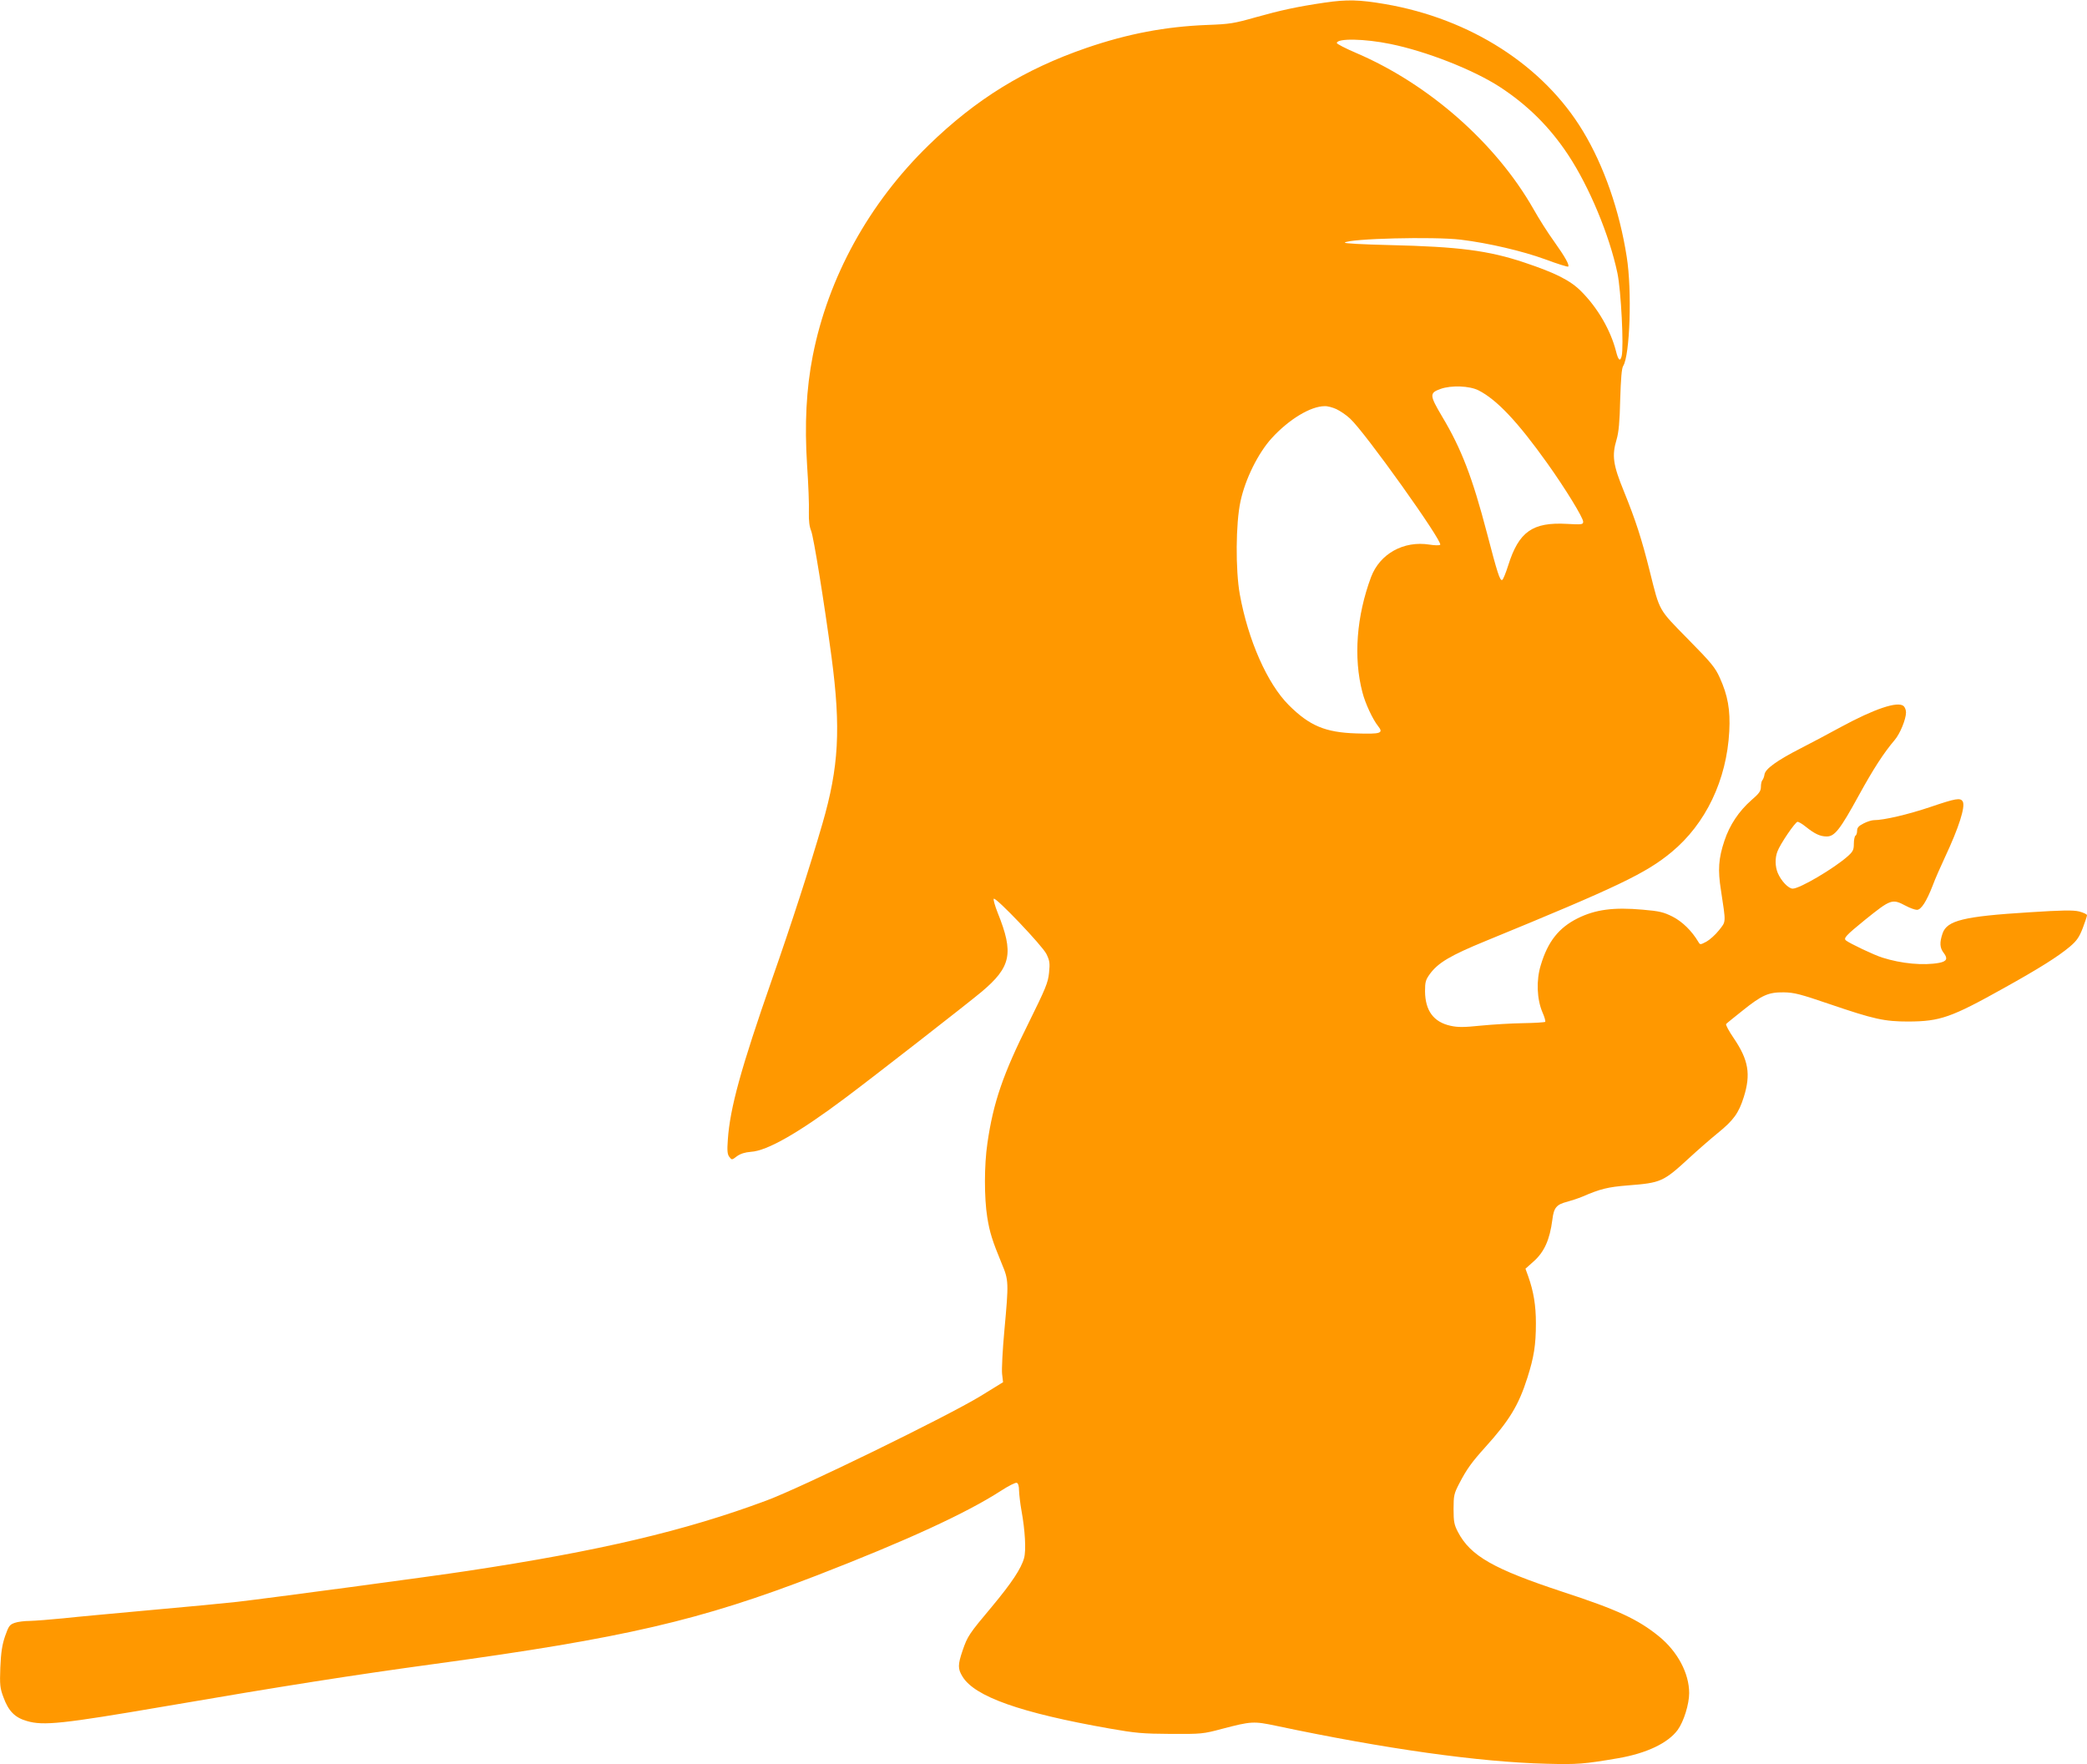<?xml version="1.0" standalone="no"?>
<!DOCTYPE svg PUBLIC "-//W3C//DTD SVG 20010904//EN"
 "http://www.w3.org/TR/2001/REC-SVG-20010904/DTD/svg10.dtd">
<svg version="1.0" xmlns="http://www.w3.org/2000/svg"
 width="1280pt" height="1082pt" viewBox="0 0 1280 1082"
 preserveAspectRatio="xMidYMid meet">
<g transform="translate(0,1082) scale(0.1,-0.1)"
fill="#ff9800" stroke="none">
<path d="M8125 10804 c-170 -25 -270 -47 -420 -89 -137 -39 -163 -43 -300 -48
-258 -10 -488 -54 -742 -141 -380 -131 -677 -314 -967 -596 -367 -357 -616
-810 -711 -1291 -40 -204 -51 -421 -35 -672 8 -116 13 -246 11 -288 -1 -54 3
-88 14 -115 15 -36 79 -432 125 -774 58 -437 45 -674 -56 -1022 -76 -262 -191
-617 -307 -948 -193 -552 -260 -797 -273 -989 -5 -68 -3 -90 9 -106 15 -20 16
-20 47 4 23 16 49 24 86 27 99 6 291 115 579 331 161 120 754 582 835 650 182
153 199 237 99 485 -17 43 -28 82 -24 86 12 12 299 -289 323 -339 20 -41 22
-56 16 -115 -6 -61 -21 -96 -125 -307 -157 -314 -217 -488 -253 -738 -20 -134
-20 -336 -1 -454 15 -94 31 -144 89 -285 43 -102 43 -115 16 -410 -11 -118
-17 -238 -14 -266 l6 -51 -138 -85 c-207 -126 -1098 -561 -1314 -641 -499
-186 -1028 -310 -1830 -431 -206 -32 -1240 -170 -1415 -190 -71 -8 -308 -31
-525 -50 -217 -20 -461 -42 -541 -51 -80 -8 -172 -15 -205 -16 -32 0 -75 -5
-94 -12 -31 -11 -37 -19 -59 -82 -18 -53 -25 -99 -29 -191 -4 -108 -2 -127 19
-183 31 -85 70 -125 144 -146 101 -30 220 -17 840 89 739 127 1162 193 1660
261 1166 159 1630 267 2345 543 552 214 915 381 1129 519 46 30 90 52 97 49 9
-3 14 -21 14 -48 1 -24 7 -79 15 -123 22 -120 29 -244 16 -290 -17 -64 -77
-154 -197 -298 -142 -169 -150 -182 -180 -269 -30 -88 -30 -113 -1 -160 74
-123 356 -223 902 -319 159 -28 203 -32 375 -33 189 -1 199 0 315 31 180 47
193 48 335 18 667 -141 1244 -222 1655 -232 189 -5 230 -2 440 34 174 30 306
93 365 174 37 51 70 158 70 225 0 122 -71 255 -185 348 -129 105 -256 164
-590 273 -424 140 -566 220 -643 367 -23 44 -27 63 -27 141 0 83 3 95 34 155
46 89 77 132 161 225 147 163 204 256 258 426 40 126 52 200 52 334 0 109 -14
194 -47 287 l-17 47 47 42 c68 59 102 135 118 259 9 74 25 93 92 110 23 6 65
20 92 31 111 48 156 59 280 69 204 16 216 22 375 168 52 48 130 116 173 151
99 80 131 124 162 223 44 140 29 227 -61 360 -30 44 -52 84 -47 88 4 5 49 41
98 80 122 98 161 115 255 114 65 -1 102 -11 281 -72 273 -93 336 -107 484
-107 194 1 261 24 585 205 214 119 334 194 407 256 41 35 56 58 77 112 14 37
26 73 26 79 0 6 -22 16 -48 23 -38 9 -104 8 -305 -5 -404 -25 -506 -50 -533
-130 -19 -56 -17 -88 7 -119 27 -35 19 -52 -27 -61 -97 -18 -233 -5 -349 32
-52 16 -200 87 -223 105 -17 14 -2 30 117 127 158 127 166 130 249 86 26 -14
57 -25 69 -25 26 0 59 52 97 150 13 36 47 113 75 173 85 181 126 310 109 341
-14 25 -42 20 -201 -34 -134 -45 -282 -80 -344 -80 -13 0 -42 -9 -63 -20 -30
-15 -40 -26 -40 -45 0 -13 -4 -27 -10 -30 -5 -3 -10 -26 -10 -49 0 -38 -5 -48
-37 -77 -83 -74 -294 -199 -338 -199 -26 0 -71 47 -92 97 -16 39 -17 91 -2
130 16 45 110 183 124 183 7 0 30 -14 51 -31 55 -44 88 -59 128 -59 48 0 81
41 196 251 90 164 153 261 220 340 33 38 70 128 70 170 0 15 -7 32 -15 39 -37
31 -180 -18 -385 -129 -69 -38 -179 -96 -245 -130 -145 -74 -219 -127 -223
-161 -2 -14 -8 -29 -13 -35 -5 -5 -9 -23 -9 -41 0 -25 -10 -40 -59 -82 -76
-67 -133 -152 -165 -249 -36 -108 -41 -178 -21 -303 31 -205 32 -189 -12 -245
-22 -28 -57 -59 -77 -70 -38 -20 -39 -20 -50 -1 -40 67 -97 123 -157 154 -56
28 -80 34 -184 43 -179 16 -290 1 -399 -53 -116 -58 -183 -143 -226 -287 -29
-93 -24 -209 10 -289 13 -29 20 -55 17 -59 -4 -3 -64 -7 -134 -8 -71 -1 -187
-8 -259 -15 -107 -11 -143 -11 -188 -1 -104 23 -155 93 -156 212 0 57 4 70 30
106 51 69 125 113 342 202 812 333 983 415 1140 545 210 174 338 442 354 741
7 131 -9 220 -58 328 -28 63 -53 93 -195 237 -183 187 -172 166 -234 414 -51
204 -87 314 -159 492 -67 164 -75 219 -45 319 13 44 19 109 22 245 4 126 9
191 18 205 42 65 55 464 22 670 -44 283 -140 558 -268 770 -242 402 -690 690
-1214 780 -158 27 -234 29 -370 9z m404 -254 c220 -45 505 -157 668 -262 172
-112 308 -247 421 -418 129 -195 253 -492 302 -725 22 -104 40 -454 26 -509
-9 -36 -21 -26 -35 31 -33 128 -112 265 -213 366 -66 67 -158 113 -346 176
-223 75 -405 98 -830 108 -163 4 -279 10 -274 15 25 25 547 38 712 18 171 -21
379 -70 516 -120 75 -28 139 -48 142 -45 9 9 -18 58 -87 155 -38 52 -94 141
-126 198 -230 404 -641 766 -1087 957 -66 28 -119 56 -119 61 0 30 171 27 330
-6z m539 -2124 c112 -57 239 -191 421 -446 112 -157 221 -335 221 -360 0 -17
-9 -18 -99 -13 -212 12 -296 -48 -361 -255 -15 -47 -31 -87 -37 -89 -14 -5
-29 42 -93 287 -89 341 -157 518 -275 715 -78 132 -79 145 -9 170 65 23 177
19 232 -9z m-872 -115 c23 -11 61 -36 84 -58 90 -81 571 -756 553 -774 -5 -5
-34 -4 -66 1 -158 25 -304 -56 -358 -199 -89 -239 -109 -494 -53 -707 17 -67
63 -166 96 -207 35 -44 18 -50 -134 -45 -190 6 -287 47 -414 174 -131 131
-249 397 -300 679 -27 150 -25 436 4 569 29 138 109 298 192 389 106 116 239
196 325 196 17 1 49 -8 71 -18z"/>
</g>
</svg>

